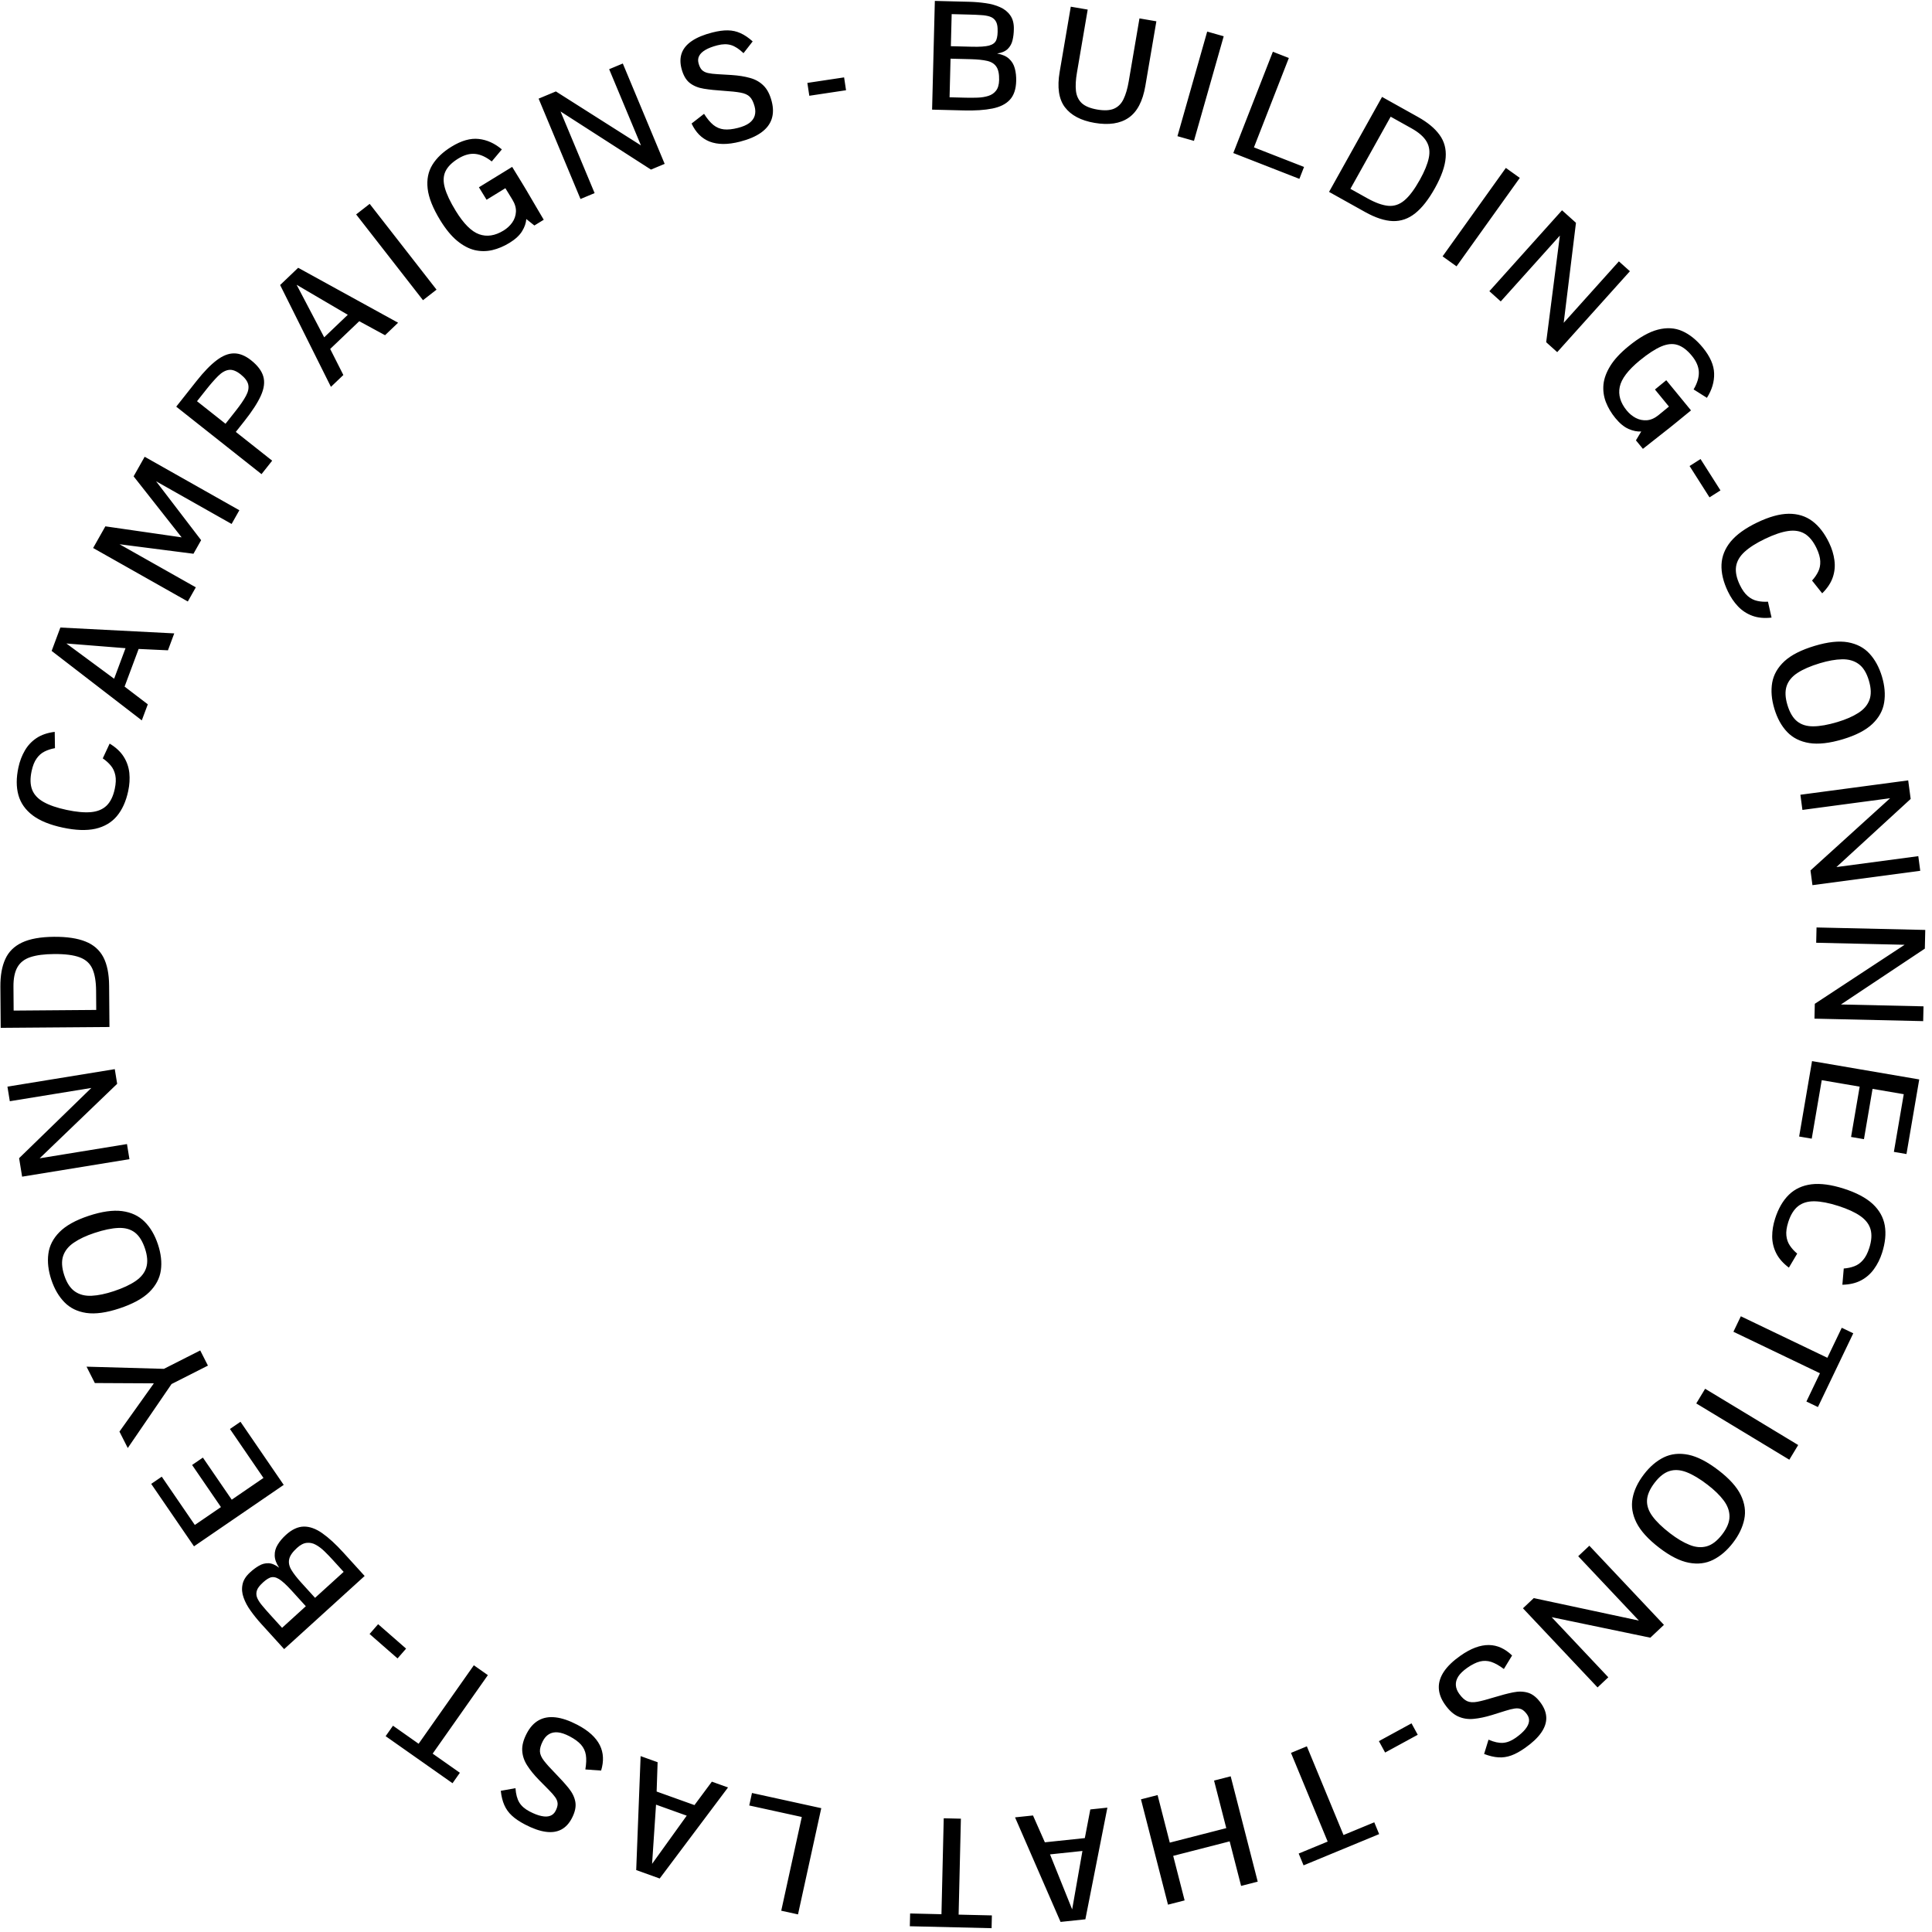 <svg width="127" height="127" viewBox="0 0 127 127" fill="none" xmlns="http://www.w3.org/2000/svg">
<path d="M61.271 7.207L61.452 0.06L63.707 0.117C64.074 0.126 64.435 0.157 64.789 0.208C65.142 0.256 65.459 0.344 65.739 0.471C66.023 0.596 66.246 0.775 66.41 1.011C66.576 1.243 66.655 1.546 66.645 1.92C66.642 2.178 66.613 2.419 66.559 2.646C66.508 2.869 66.403 3.059 66.247 3.214C66.093 3.367 65.859 3.468 65.545 3.519C65.889 3.58 66.151 3.696 66.333 3.866C66.517 4.034 66.642 4.244 66.708 4.496C66.776 4.745 66.807 5.023 66.799 5.329C66.785 5.862 66.647 6.272 66.382 6.559C66.121 6.842 65.737 7.034 65.23 7.135C64.722 7.237 64.096 7.278 63.351 7.259L61.271 7.207ZM62.42 6.395L63.479 6.422C63.749 6.429 64.013 6.427 64.271 6.418C64.528 6.408 64.762 6.37 64.972 6.303C65.182 6.237 65.349 6.122 65.474 5.96C65.602 5.797 65.67 5.566 65.677 5.266C65.687 4.866 65.626 4.571 65.494 4.382C65.366 4.19 65.162 4.063 64.884 4.001C64.608 3.938 64.254 3.902 63.822 3.891L62.484 3.857L62.42 6.395ZM62.505 3.037L63.896 3.072C64.397 3.085 64.769 3.06 65.011 2.998C65.257 2.932 65.417 2.811 65.49 2.634C65.562 2.453 65.592 2.197 65.577 1.864C65.567 1.642 65.517 1.472 65.429 1.352C65.344 1.23 65.223 1.142 65.064 1.089C64.906 1.036 64.713 1.004 64.486 0.992C64.261 0.976 64.006 0.965 63.72 0.958L62.558 0.928L62.505 3.037ZM71.953 8.078C71.054 7.924 70.403 7.58 69.999 7.046C69.598 6.512 69.484 5.736 69.658 4.719L70.388 0.44L71.5 0.63L70.792 4.779C70.713 5.241 70.691 5.638 70.727 5.971C70.766 6.305 70.893 6.574 71.109 6.78C71.329 6.982 71.67 7.123 72.132 7.202C72.591 7.28 72.955 7.261 73.226 7.146C73.501 7.027 73.71 6.819 73.853 6.52C74 6.218 74.114 5.831 74.195 5.359L74.903 1.21L76.014 1.4L75.29 5.645C75.118 6.656 74.751 7.355 74.189 7.741C73.632 8.125 72.886 8.237 71.953 8.078ZM77.4 8.952L79.355 2.076L80.44 2.384L78.485 9.26L77.4 8.952ZM81.071 10.06L83.671 3.402L84.722 3.812L82.428 9.688L85.721 10.974L85.415 11.757L81.071 10.06ZM87.365 12.614L90.849 6.371L93.211 7.689C93.848 8.045 94.32 8.437 94.629 8.866C94.942 9.294 95.076 9.792 95.031 10.36C94.989 10.929 94.753 11.599 94.323 12.37C93.908 13.114 93.476 13.665 93.027 14.022C92.582 14.378 92.092 14.548 91.556 14.533C91.022 14.514 90.416 14.316 89.736 13.937L87.365 12.614ZM88.769 12.413L89.878 13.032C90.407 13.327 90.864 13.492 91.25 13.529C91.636 13.565 91.99 13.448 92.313 13.177C92.64 12.905 92.98 12.453 93.332 11.822C93.641 11.268 93.838 10.788 93.921 10.384C94.007 9.977 93.959 9.619 93.778 9.309C93.598 8.996 93.267 8.705 92.784 8.435L91.415 7.671L88.769 12.413ZM94.828 16.852L98.987 11.038L99.904 11.694L95.745 17.508L94.828 16.852ZM97.904 19.142L102.68 13.823L103.596 14.646L102.79 21.22L106.418 17.181L107.141 17.83L102.364 23.148L101.638 22.496L102.538 15.487L98.652 19.814L97.904 19.142ZM106.187 27.484C105.913 27.149 105.704 26.796 105.56 26.426C105.419 26.053 105.367 25.669 105.404 25.272C105.445 24.876 105.596 24.469 105.854 24.051C106.113 23.632 106.507 23.206 107.036 22.773C107.753 22.185 108.403 21.817 108.984 21.668C109.568 21.518 110.101 21.55 110.584 21.764C111.067 21.979 111.516 22.339 111.931 22.845C112.416 23.436 112.665 24.005 112.678 24.55C112.694 25.092 112.536 25.626 112.204 26.151L111.329 25.599C111.573 25.184 111.688 24.8 111.672 24.447C111.658 24.096 111.506 23.743 111.215 23.388C110.907 23.013 110.592 22.775 110.269 22.673C109.95 22.572 109.592 22.607 109.193 22.778C108.795 22.949 108.326 23.256 107.787 23.697C107.022 24.325 106.584 24.902 106.474 25.43C106.364 25.959 106.517 26.477 106.934 26.985C107.106 27.194 107.306 27.359 107.534 27.478C107.765 27.596 108.009 27.645 108.266 27.624C108.522 27.603 108.778 27.488 109.032 27.28L109.708 26.726L108.788 25.604L109.532 24.994L111.158 26.977L110.221 27.744C110.105 27.84 109.956 27.96 109.772 28.106C109.589 28.252 109.395 28.405 109.189 28.565C108.986 28.728 108.792 28.88 108.61 29.021C108.429 29.165 108.281 29.282 108.165 29.373C108.053 29.461 107.996 29.505 107.996 29.505L107.538 28.946L107.887 28.363C107.629 28.382 107.352 28.327 107.057 28.198C106.762 28.069 106.472 27.831 106.187 27.484ZM111.064 30.634L111.785 30.175L113.095 32.236L112.374 32.694L111.064 30.634ZM113.582 38.877C113.281 38.248 113.141 37.66 113.163 37.112C113.187 36.566 113.389 36.061 113.77 35.597C114.155 35.135 114.736 34.717 115.514 34.344C116.295 33.97 116.983 33.779 117.579 33.772C118.176 33.767 118.693 33.928 119.13 34.252C119.569 34.58 119.938 35.058 120.239 35.686C120.421 36.065 120.536 36.444 120.585 36.825C120.638 37.208 120.603 37.582 120.479 37.948C120.355 38.315 120.122 38.666 119.782 39.002L119.115 38.163C119.285 37.977 119.42 37.781 119.52 37.574C119.621 37.37 119.665 37.143 119.654 36.893C119.646 36.644 119.564 36.356 119.408 36.03C119.193 35.581 118.933 35.265 118.629 35.083C118.326 34.903 117.963 34.844 117.538 34.907C117.116 34.968 116.613 35.139 116.029 35.419C115.448 35.697 114.997 35.984 114.676 36.279C114.358 36.572 114.172 36.893 114.12 37.243C114.069 37.596 114.151 37.997 114.366 38.447C114.522 38.772 114.695 39.016 114.885 39.178C115.076 39.343 115.282 39.45 115.504 39.498C115.727 39.55 115.965 39.568 116.217 39.552L116.453 40.598C115.978 40.652 115.558 40.613 115.195 40.48C114.832 40.348 114.516 40.142 114.249 39.862C113.985 39.584 113.763 39.255 113.582 38.877ZM116.637 46.587C116.452 45.973 116.405 45.402 116.495 44.876C116.588 44.348 116.856 43.878 117.3 43.466C117.745 43.057 118.408 42.72 119.291 42.455C120.154 42.196 120.88 42.117 121.468 42.219C122.057 42.325 122.531 42.573 122.89 42.965C123.253 43.359 123.526 43.86 123.709 44.468C123.892 45.079 123.941 45.649 123.855 46.178C123.772 46.706 123.514 47.176 123.081 47.588C122.647 48 122 48.336 121.14 48.594C120.267 48.856 119.53 48.94 118.931 48.844C118.334 48.748 117.85 48.505 117.477 48.114C117.106 47.725 116.826 47.217 116.637 46.587ZM117.494 46.334C117.643 46.83 117.854 47.19 118.129 47.413C118.407 47.639 118.763 47.749 119.197 47.745C119.635 47.743 120.165 47.648 120.789 47.461C121.338 47.296 121.792 47.098 122.151 46.868C122.514 46.64 122.759 46.354 122.887 46.01C123.015 45.665 123.002 45.237 122.848 44.726C122.696 44.218 122.47 43.858 122.172 43.645C121.876 43.431 121.514 43.329 121.086 43.339C120.66 43.347 120.176 43.433 119.633 43.596C119.019 43.781 118.529 43.993 118.162 44.232C117.796 44.471 117.556 44.761 117.444 45.1C117.332 45.44 117.349 45.851 117.494 46.334ZM118.349 52.243L125.435 51.298L125.598 52.518L120.717 56.996L126.099 56.279L126.227 57.242L119.141 58.186L119.012 57.218L124.247 52.471L118.482 53.24L118.349 52.243ZM119.41 60.967L126.557 61.129L126.529 62.359L121.014 66.029L126.442 66.152L126.42 67.124L119.274 66.961L119.296 65.985L125.201 62.105L119.387 61.972L119.41 60.967ZM119.114 69.752L126.161 70.957L125.322 75.861L124.494 75.719L125.143 71.927L123.092 71.576L122.527 74.883L121.68 74.738L122.245 71.431L119.752 71.005L119.094 74.85L118.267 74.709L119.114 69.752ZM116.686 80.106C116.898 79.442 117.201 78.918 117.594 78.535C117.985 78.154 118.479 77.926 119.074 77.85C119.671 77.778 120.381 77.873 121.202 78.136C122.027 78.4 122.658 78.734 123.097 79.137C123.534 79.544 123.8 80.015 123.895 80.552C123.989 81.091 123.93 81.692 123.718 82.356C123.59 82.756 123.413 83.111 123.187 83.421C122.963 83.736 122.68 83.984 122.339 84.165C121.997 84.346 121.587 84.442 121.108 84.453L121.199 83.385C121.451 83.367 121.684 83.317 121.898 83.235C122.112 83.156 122.3 83.021 122.463 82.831C122.629 82.645 122.767 82.379 122.877 82.035C123.029 81.561 123.057 81.153 122.961 80.811C122.864 80.473 122.64 80.18 122.288 79.935C121.939 79.69 121.456 79.469 120.839 79.271C120.225 79.075 119.701 78.973 119.265 78.967C118.833 78.962 118.477 79.069 118.199 79.287C117.919 79.509 117.704 79.857 117.552 80.331C117.442 80.675 117.4 80.972 117.427 81.219C117.452 81.47 117.529 81.689 117.657 81.877C117.784 82.068 117.945 82.245 118.139 82.406L117.593 83.328C117.209 83.041 116.931 82.725 116.758 82.379C116.585 82.033 116.497 81.667 116.495 81.28C116.494 80.897 116.558 80.505 116.686 80.106ZM114.434 86.526L120.122 89.254L121.068 87.281L121.825 87.644L119.501 92.492L118.744 92.129L119.634 90.271L113.946 87.543L114.434 86.526ZM112.087 91.29L118.204 94.989L117.621 95.954L111.504 92.255L112.087 91.29ZM108.066 96.913C108.456 96.404 108.892 96.033 109.372 95.798C109.854 95.565 110.392 95.508 110.986 95.628C111.578 95.75 112.239 96.092 112.97 96.653C113.685 97.202 114.173 97.745 114.433 98.282C114.692 98.821 114.768 99.351 114.659 99.871C114.552 100.396 114.305 100.91 113.918 101.414C113.529 101.92 113.095 102.293 112.616 102.532C112.139 102.773 111.607 102.838 111.019 102.727C110.431 102.617 109.781 102.287 109.068 101.74C108.345 101.185 107.847 100.636 107.574 100.094C107.304 99.554 107.218 99.018 107.318 98.487C107.416 97.959 107.665 97.434 108.066 96.913ZM108.772 97.461C108.456 97.872 108.288 98.254 108.267 98.607C108.247 98.965 108.365 99.318 108.622 99.668C108.88 100.021 109.267 100.397 109.783 100.793C110.238 101.142 110.663 101.395 111.06 101.552C111.457 101.714 111.833 101.745 112.187 101.648C112.541 101.55 112.88 101.29 113.206 100.867C113.529 100.446 113.689 100.052 113.688 99.686C113.689 99.321 113.56 98.968 113.301 98.625C113.046 98.285 112.693 97.943 112.244 97.598C111.735 97.207 111.277 96.933 110.868 96.775C110.46 96.618 110.085 96.592 109.744 96.7C109.403 96.807 109.079 97.061 108.772 97.461ZM104.476 101.608L109.379 106.81L108.483 107.654L101.998 106.305L105.722 110.256L105.015 110.923L100.112 105.721L100.823 105.051L107.733 106.53L103.744 102.298L104.476 101.608ZM96.002 108.838C96.343 108.598 96.669 108.42 96.981 108.304C97.291 108.189 97.588 108.133 97.873 108.136C98.154 108.14 98.422 108.201 98.675 108.317C98.928 108.433 99.169 108.602 99.397 108.824L98.857 109.712C98.553 109.484 98.276 109.328 98.027 109.245C97.775 109.164 97.524 109.156 97.274 109.22C97.022 109.286 96.746 109.425 96.445 109.637C96.176 109.826 95.981 110.015 95.859 110.204C95.74 110.396 95.687 110.587 95.701 110.776C95.714 110.97 95.788 111.16 95.924 111.347C96.099 111.59 96.273 111.75 96.447 111.827C96.621 111.904 96.843 111.917 97.113 111.866C97.381 111.816 97.747 111.72 98.211 111.576C98.673 111.434 99.088 111.325 99.456 111.249C99.824 111.173 100.159 111.182 100.46 111.276C100.764 111.373 101.045 111.605 101.303 111.972C101.528 112.292 101.642 112.612 101.645 112.932C101.647 113.257 101.533 113.582 101.304 113.907C101.074 114.236 100.723 114.567 100.252 114.898C99.922 115.131 99.619 115.297 99.343 115.396C99.063 115.497 98.782 115.538 98.498 115.519C98.215 115.503 97.902 115.429 97.558 115.297L97.847 114.358C98.213 114.515 98.53 114.584 98.8 114.566C99.069 114.547 99.346 114.438 99.631 114.237C99.908 114.042 100.118 113.854 100.262 113.674C100.407 113.496 100.489 113.324 100.509 113.159C100.527 112.999 100.486 112.847 100.384 112.703C100.266 112.535 100.144 112.421 100.017 112.359C99.889 112.302 99.74 112.285 99.57 112.309C99.4 112.334 99.195 112.385 98.954 112.462C98.712 112.541 98.417 112.634 98.069 112.739C97.63 112.873 97.229 112.957 96.865 112.99C96.5 113.024 96.162 112.972 95.852 112.831C95.544 112.694 95.255 112.433 94.986 112.05C94.727 111.683 94.592 111.318 94.58 110.956C94.568 110.595 94.68 110.237 94.916 109.883C95.153 109.529 95.515 109.181 96.002 108.838ZM92.786 113.284L93.195 114.035L91.051 115.203L90.642 114.453L92.786 113.284ZM85.906 114.795L88.316 120.625L90.338 119.789L90.658 120.565L85.69 122.619L85.369 121.843L87.274 121.056L84.863 115.226L85.906 114.795ZM80.899 116.765L82.676 123.689L81.584 123.97L80.832 121.042L77.12 121.995L77.871 124.923L76.778 125.203L75.001 118.279L76.094 117.999L76.896 121.125L80.609 120.172L79.806 117.046L80.899 116.765ZM72.794 118.825L71.347 126.165L69.716 126.337L66.724 119.464L67.904 119.34L68.684 121.104L71.311 120.827L71.672 118.943L72.794 118.825ZM71.154 121.673L69.023 121.898L70.478 125.515L71.154 121.673ZM63.164 119.551L63.015 125.858L65.201 125.909L65.182 126.749L59.807 126.622L59.827 125.782L61.887 125.831L62.036 119.524L63.164 119.551ZM53.986 118.86L52.457 125.843L51.355 125.601L52.705 119.439L49.252 118.683L49.431 117.862L53.986 118.86ZM47.856 117.499L43.365 123.483L41.821 122.929L42.111 115.438L43.228 115.839L43.164 117.767L45.651 118.658L46.794 117.118L47.856 117.499ZM45.142 119.353L43.124 118.629L42.865 122.52L45.142 119.353ZM37.947 113.377C38.316 113.569 38.624 113.778 38.87 114.002C39.114 114.225 39.3 114.463 39.428 114.717C39.553 114.97 39.622 115.236 39.634 115.514C39.647 115.792 39.607 116.083 39.514 116.388L38.478 116.315C38.541 115.94 38.553 115.623 38.512 115.363C38.469 115.102 38.361 114.875 38.19 114.683C38.016 114.489 37.766 114.307 37.44 114.136C37.148 113.984 36.891 113.897 36.667 113.876C36.441 113.857 36.248 113.898 36.086 113.997C35.919 114.097 35.784 114.251 35.68 114.457C35.544 114.724 35.482 114.952 35.493 115.142C35.505 115.331 35.595 115.534 35.764 115.751C35.931 115.967 36.184 116.248 36.525 116.595C36.862 116.94 37.149 117.259 37.386 117.551C37.622 117.844 37.768 118.145 37.822 118.457C37.875 118.771 37.797 119.127 37.589 119.525C37.408 119.871 37.176 120.119 36.892 120.268C36.604 120.419 36.264 120.467 35.87 120.412C35.472 120.358 35.018 120.198 34.507 119.931C34.149 119.744 33.863 119.551 33.648 119.35C33.43 119.149 33.265 118.917 33.151 118.656C33.036 118.398 32.959 118.085 32.919 117.719L33.885 117.546C33.913 117.943 33.997 118.257 34.137 118.488C34.277 118.719 34.502 118.915 34.81 119.076C35.11 119.233 35.374 119.334 35.6 119.378C35.825 119.426 36.015 119.421 36.17 119.362C36.321 119.305 36.437 119.199 36.519 119.043C36.614 118.861 36.66 118.7 36.656 118.558C36.648 118.418 36.595 118.278 36.495 118.138C36.396 117.998 36.257 117.839 36.078 117.661C35.896 117.482 35.679 117.262 35.426 117.001C35.105 116.672 34.847 116.354 34.652 116.046C34.453 115.737 34.346 115.413 34.328 115.073C34.309 114.736 34.409 114.36 34.626 113.945C34.834 113.547 35.096 113.259 35.412 113.083C35.728 112.906 36.097 112.842 36.52 112.891C36.943 112.939 37.419 113.101 37.947 113.377ZM32.07 110.115L28.441 115.275L30.23 116.533L29.747 117.22L25.35 114.127L25.833 113.44L27.518 114.626L31.148 109.466L32.07 110.115ZM26.695 108.372L26.132 109.016L24.294 107.41L24.856 106.766L26.695 108.372ZM23.97 103.597L18.679 108.404L17.162 106.735C16.915 106.462 16.688 106.181 16.48 105.89C16.27 105.601 16.115 105.311 16.014 105.021C15.908 104.73 15.883 104.444 15.941 104.163C15.993 103.882 16.158 103.616 16.435 103.364C16.623 103.189 16.818 103.043 17.02 102.926C17.216 102.808 17.425 102.753 17.646 102.759C17.863 102.764 18.097 102.863 18.351 103.055C18.157 102.765 18.06 102.495 18.058 102.246C18.051 101.997 18.117 101.761 18.254 101.54C18.387 101.318 18.566 101.104 18.793 100.898C19.188 100.539 19.58 100.356 19.97 100.35C20.355 100.343 20.76 100.488 21.183 100.785C21.607 101.081 22.07 101.506 22.571 102.057L23.97 103.597ZM22.59 103.327L21.877 102.543C21.695 102.343 21.512 102.153 21.327 101.974C21.142 101.794 20.953 101.652 20.76 101.546C20.567 101.439 20.368 101.398 20.164 101.42C19.958 101.44 19.744 101.551 19.523 101.753C19.227 102.022 19.056 102.269 19.01 102.495C18.96 102.721 19.009 102.956 19.156 103.201C19.301 103.443 19.52 103.724 19.811 104.044L20.71 105.034L22.59 103.327ZM20.103 105.586L19.168 104.556C18.83 104.185 18.555 103.933 18.343 103.801C18.126 103.669 17.928 103.637 17.749 103.707C17.569 103.779 17.363 103.935 17.133 104.175C16.98 104.336 16.89 104.49 16.865 104.636C16.835 104.782 16.856 104.931 16.927 105.082C16.998 105.232 17.108 105.394 17.256 105.567C17.4 105.74 17.568 105.933 17.761 106.145L18.542 107.005L20.103 105.586ZM18.65 97.609L12.752 101.648L9.94 97.543L10.633 97.069L12.807 100.243L14.524 99.068L12.628 96.3L13.337 95.815L15.233 98.582L17.319 97.153L15.115 93.934L15.808 93.46L18.65 97.609ZM13.668 89.768L11.276 90.98L8.399 95.186L7.852 94.106L10.114 90.934L6.234 90.914L5.689 89.838L10.775 89.981L13.162 88.771L13.668 89.768ZM10.383 81.803C10.585 82.412 10.648 82.981 10.573 83.51C10.495 84.04 10.241 84.517 9.809 84.942C9.376 85.363 8.722 85.719 7.848 86.009C6.992 86.293 6.269 86.392 5.678 86.307C5.086 86.219 4.605 85.984 4.235 85.602C3.861 85.219 3.574 84.726 3.374 84.123C3.173 83.518 3.108 82.95 3.179 82.418C3.247 81.888 3.491 81.411 3.913 80.987C4.334 80.562 4.972 80.208 5.824 79.925C6.689 79.638 7.423 79.534 8.025 79.612C8.624 79.691 9.115 79.921 9.499 80.301C9.881 80.679 10.176 81.179 10.383 81.803ZM9.533 82.08C9.37 81.589 9.148 81.236 8.868 81.02C8.583 80.802 8.224 80.702 7.79 80.719C7.353 80.734 6.825 80.844 6.207 81.049C5.663 81.229 5.215 81.439 4.863 81.68C4.506 81.918 4.269 82.211 4.151 82.559C4.034 82.907 4.059 83.334 4.227 83.841C4.394 84.344 4.63 84.698 4.934 84.902C5.235 85.108 5.6 85.199 6.028 85.177C6.454 85.156 6.935 85.056 7.473 84.878C8.081 84.676 8.565 84.451 8.925 84.201C9.285 83.951 9.516 83.655 9.618 83.312C9.72 82.97 9.692 82.559 9.533 82.08ZM8.509 76.198L1.454 77.348L1.256 76.133L6.004 71.516L0.645 72.389L0.489 71.43L7.545 70.28L7.702 71.244L2.607 76.141L8.347 75.205L8.509 76.198ZM7.195 67.51L0.046 67.565L0.025 64.86C0.02 64.131 0.127 63.526 0.348 63.046C0.566 62.563 0.932 62.2 1.448 61.958C1.964 61.714 2.663 61.588 3.545 61.581C4.398 61.574 5.09 61.678 5.623 61.892C6.152 62.103 6.542 62.445 6.793 62.918C7.04 63.391 7.167 64.017 7.173 64.795L7.195 67.51ZM6.326 66.388L6.317 65.119C6.312 64.513 6.23 64.034 6.071 63.68C5.912 63.327 5.635 63.077 5.24 62.93C4.842 62.78 4.281 62.708 3.559 62.714C2.924 62.718 2.41 62.784 2.017 62.911C1.621 63.038 1.333 63.257 1.153 63.567C0.97 63.878 0.88 64.31 0.885 64.863L0.897 66.431L6.326 66.388ZM8.428 51.998C8.283 52.679 8.033 53.23 7.681 53.65C7.328 54.068 6.86 54.344 6.275 54.478C5.688 54.609 4.973 54.584 4.129 54.404C3.282 54.223 2.621 53.954 2.145 53.596C1.67 53.234 1.358 52.792 1.211 52.267C1.064 51.74 1.063 51.136 1.209 50.454C1.296 50.044 1.437 49.673 1.631 49.341C1.823 49.006 2.079 48.732 2.402 48.517C2.724 48.303 3.122 48.167 3.597 48.109L3.613 49.181C3.364 49.224 3.137 49.297 2.932 49.4C2.728 49.499 2.554 49.652 2.41 49.857C2.263 50.059 2.152 50.337 2.077 50.69C1.973 51.177 1.985 51.586 2.114 51.916C2.244 52.244 2.496 52.512 2.871 52.722C3.242 52.931 3.745 53.104 4.378 53.239C5.008 53.374 5.541 53.423 5.975 53.386C6.405 53.348 6.749 53.206 7.004 52.961C7.26 52.713 7.44 52.346 7.544 51.859C7.62 51.505 7.632 51.207 7.581 50.963C7.531 50.716 7.433 50.505 7.287 50.331C7.142 50.153 6.964 49.994 6.755 49.852L7.207 48.881C7.617 49.128 7.925 49.415 8.131 49.742C8.338 50.069 8.461 50.425 8.502 50.81C8.541 51.191 8.516 51.587 8.428 51.998ZM9.321 47.354L3.395 42.788L3.968 41.251L11.454 41.636L11.04 42.748L9.113 42.659L8.19 45.134L9.716 46.298L9.321 47.354ZM7.502 44.617L8.251 42.609L4.364 42.3L7.502 44.617ZM12.346 39.539L6.122 36.023L6.926 34.599L11.94 35.323L8.783 31.313L9.51 30.025L15.734 33.541L15.225 34.442L10.26 31.637L13.221 35.508L12.717 36.401L7.859 35.777L12.872 38.608L12.346 39.539ZM17.191 31.168L11.585 26.732L12.921 25.043C13.402 24.436 13.841 23.983 14.24 23.683C14.638 23.38 15.019 23.229 15.383 23.23C15.746 23.227 16.118 23.377 16.499 23.677C16.93 24.019 17.2 24.373 17.307 24.741C17.415 25.108 17.363 25.528 17.152 26C16.942 26.469 16.579 27.031 16.062 27.684L15.501 28.392L17.891 30.283L17.191 31.168ZM14.824 27.856L15.484 27.021C15.795 26.628 16.024 26.295 16.17 26.02C16.319 25.744 16.368 25.496 16.317 25.277C16.265 25.053 16.098 24.83 15.814 24.605C15.526 24.377 15.265 24.281 15.033 24.317C14.803 24.351 14.571 24.485 14.336 24.719C14.104 24.95 13.842 25.249 13.551 25.616L12.951 26.375L14.824 27.856ZM21.754 25.43L18.414 18.736L19.6 17.603L26.169 21.215L25.311 22.035L23.615 21.115L21.705 22.939L22.57 24.651L21.754 25.43ZM21.311 22.174L22.862 20.693L19.498 18.72L21.311 22.174ZM27.805 19.733L23.411 14.095L24.301 13.401L28.695 19.04L27.805 19.733ZM33.494 15.963C33.125 16.189 32.748 16.349 32.361 16.441C31.973 16.53 31.585 16.529 31.197 16.439C30.81 16.344 30.427 16.14 30.048 15.827C29.668 15.513 29.3 15.065 28.942 14.483C28.457 13.692 28.18 12.999 28.112 12.403C28.043 11.804 28.147 11.28 28.425 10.83C28.703 10.381 29.12 9.985 29.678 9.643C30.33 9.242 30.927 9.073 31.468 9.134C32.008 9.192 32.516 9.421 32.99 9.821L32.325 10.613C31.947 10.315 31.582 10.149 31.23 10.117C30.88 10.083 30.51 10.186 30.119 10.426C29.706 10.68 29.427 10.96 29.282 11.266C29.139 11.568 29.125 11.928 29.241 12.346C29.356 12.764 29.596 13.27 29.96 13.864C30.478 14.707 30.991 15.219 31.499 15.4C32.007 15.581 32.541 15.499 33.102 15.155C33.332 15.014 33.522 14.838 33.672 14.628C33.82 14.415 33.901 14.18 33.915 13.923C33.929 13.666 33.85 13.397 33.678 13.117L33.221 12.372L31.985 13.131L31.482 12.311L33.667 10.97L34.3 12.002C34.379 12.13 34.478 12.294 34.597 12.495C34.717 12.697 34.843 12.91 34.973 13.136C35.107 13.359 35.231 13.571 35.346 13.772C35.465 13.97 35.561 14.133 35.634 14.26C35.707 14.383 35.743 14.445 35.743 14.445L35.127 14.823L34.596 14.398C34.58 14.657 34.487 14.924 34.32 15.198C34.152 15.473 33.877 15.728 33.494 15.963ZM38.159 13.081L35.406 6.484L36.541 6.01L42.134 9.56L40.043 4.549L40.94 4.175L43.692 10.772L42.791 11.148L36.847 7.327L39.087 12.694L38.159 13.081ZM48.639 9.313C48.236 9.416 47.867 9.466 47.534 9.464C47.204 9.461 46.906 9.408 46.641 9.305C46.379 9.2 46.151 9.049 45.955 8.85C45.76 8.652 45.595 8.408 45.461 8.12L46.281 7.482C46.484 7.803 46.687 8.046 46.891 8.213C47.098 8.378 47.329 8.475 47.585 8.504C47.844 8.531 48.152 8.5 48.508 8.408C48.827 8.327 49.077 8.219 49.258 8.086C49.438 7.949 49.555 7.79 49.609 7.608C49.666 7.422 49.664 7.217 49.603 6.994C49.526 6.705 49.42 6.494 49.285 6.36C49.15 6.227 48.947 6.136 48.676 6.088C48.408 6.038 48.031 5.999 47.546 5.968C47.065 5.937 46.638 5.892 46.267 5.832C45.895 5.773 45.585 5.645 45.337 5.45C45.088 5.252 44.908 4.935 44.796 4.5C44.7 4.121 44.707 3.782 44.818 3.481C44.931 3.177 45.153 2.913 45.483 2.691C45.815 2.465 46.26 2.281 46.818 2.138C47.209 2.038 47.551 1.99 47.845 1.996C48.142 2 48.42 2.062 48.678 2.181C48.937 2.296 49.203 2.476 49.477 2.722L48.874 3.496C48.588 3.22 48.316 3.043 48.058 2.965C47.799 2.886 47.501 2.89 47.164 2.977C46.836 3.061 46.572 3.162 46.374 3.279C46.175 3.394 46.037 3.525 45.961 3.673C45.886 3.816 45.871 3.973 45.915 4.143C45.966 4.342 46.039 4.492 46.136 4.595C46.236 4.694 46.369 4.763 46.537 4.8C46.704 4.838 46.914 4.863 47.166 4.876C47.421 4.888 47.73 4.907 48.092 4.931C48.55 4.962 48.955 5.026 49.306 5.125C49.66 5.222 49.957 5.391 50.197 5.633C50.436 5.87 50.614 6.216 50.73 6.671C50.841 7.106 50.838 7.495 50.721 7.837C50.604 8.18 50.372 8.474 50.025 8.721C49.678 8.968 49.216 9.165 48.639 9.313ZM53.2 6.295L53.072 5.45L55.487 5.087L55.614 5.932L53.2 6.295Z" fill="black"/>
</svg>
